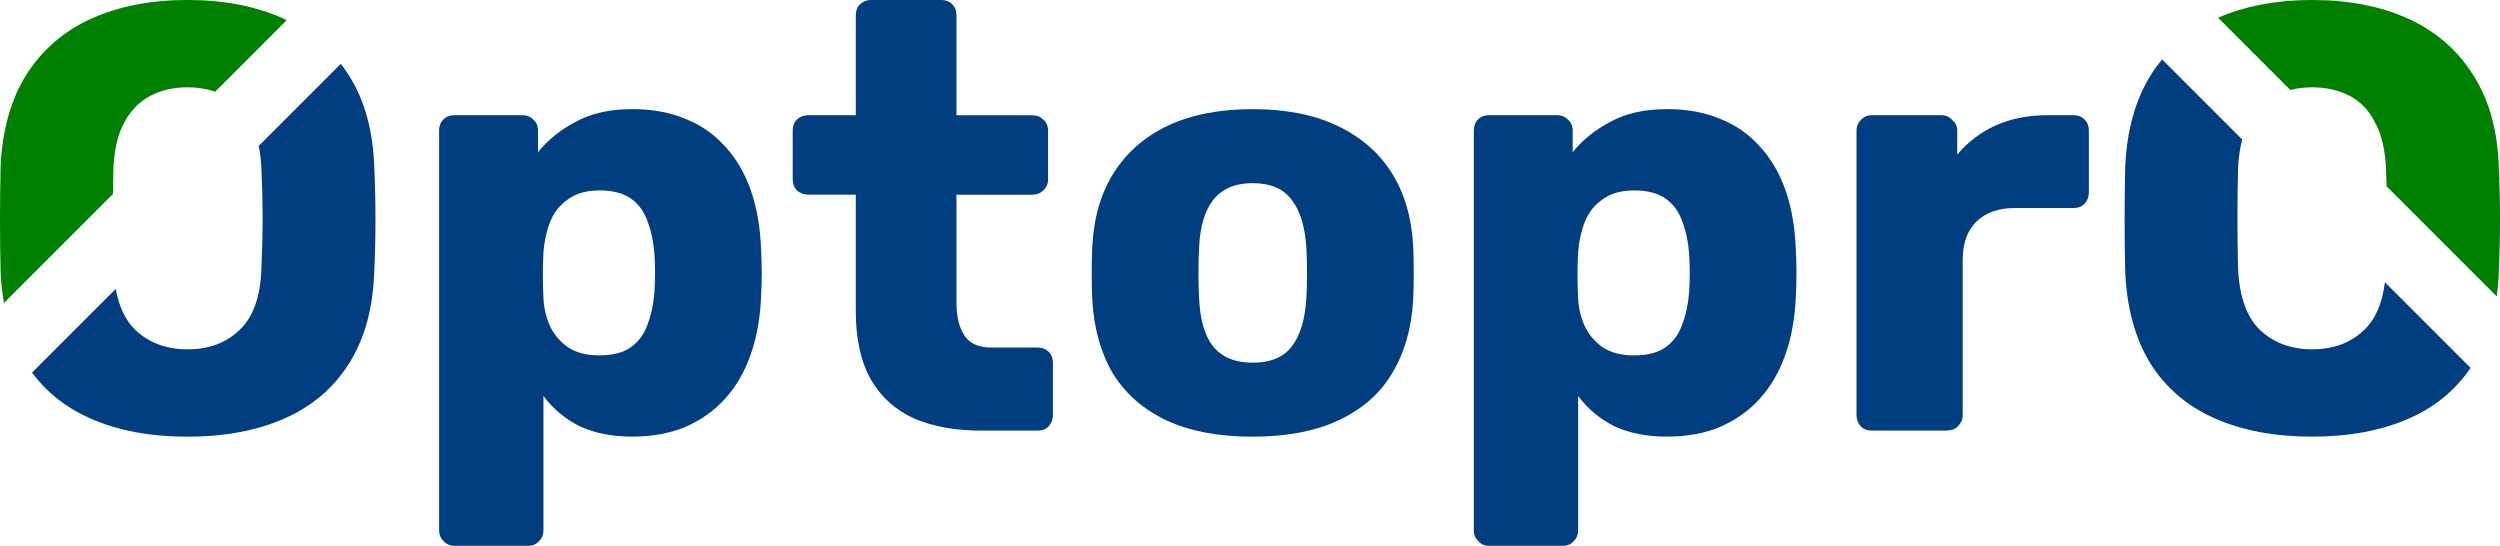 <svg xmlns="http://www.w3.org/2000/svg" xmlns:svg="http://www.w3.org/2000/svg" width="104.698mm" height="22.86mm" viewBox="0 0 104.698 22.86" id="svg2187" xml:space="preserve"><defs id="defs2184"></defs><g id="layer1" transform="translate(-35.118,-16.926)"><path style="fill:#008000;stroke-width:2.646;stroke-linecap:round;paint-order:stroke fill markers" d="M 54.956,7.12 34.131,43.19" id="path435"></path><g id="g812" transform="translate(155.438,41.219)"><g id="g800"><path id="path680" style="font-weight:bold;font-size:25.4px;font-family:Rubik;-inkscape-font-specification:'Rubik, Bold';fill:#003e80;stroke-width:0.265;stroke-linecap:round;paint-order:stroke fill markers" d="m -50.521,-19.722 c -0.931,0 -1.719,0.178 -2.362,0.533 -0.643,0.339 -1.168,0.762 -1.575,1.27 v -0.915 c 0,-0.186 -0.068,-0.338 -0.203,-0.457 -0.119,-0.119 -0.263,-0.178 -0.432,-0.178 h -2.87 c -0.186,0 -0.339,0.059 -0.457,0.178 -0.119,0.119 -0.178,0.271 -0.178,0.457 v 16.764 c 0,0.169 0.059,0.313 0.178,0.431 0.119,0.135 0.271,0.204 0.457,0.204 h 3.099 c 0.186,0 0.339,-0.068 0.457,-0.204 0.119,-0.119 0.178,-0.262 0.178,-0.431 v -5.639 c 0.406,0.542 0.914,0.965 1.524,1.27 0.627,0.288 1.355,0.431 2.184,0.431 0.847,0 1.592,-0.135 2.236,-0.406 0.66,-0.288 1.219,-0.686 1.676,-1.194 0.457,-0.508 0.813,-1.126 1.067,-1.854 0.254,-0.728 0.398,-1.55 0.432,-2.464 0.017,-0.339 0.025,-0.652 0.025,-0.94 0,-0.288 -0.008,-0.601 -0.025,-0.939 -0.034,-0.948 -0.178,-1.787 -0.432,-2.515 -0.254,-0.728 -0.618,-1.346 -1.092,-1.854 -0.457,-0.508 -1.008,-0.889 -1.651,-1.143 -0.643,-0.271 -1.389,-0.407 -2.236,-0.407 z m -1.371,3.403 c 0.576,0 1.024,0.119 1.346,0.356 0.322,0.237 0.55,0.558 0.686,0.965 0.152,0.406 0.246,0.855 0.28,1.346 0.034,0.525 0.034,1.05 0,1.575 -0.034,0.491 -0.127,0.94 -0.28,1.346 -0.135,0.406 -0.364,0.728 -0.686,0.965 -0.322,0.237 -0.77,0.356 -1.346,0.356 -0.525,0 -0.957,-0.11 -1.296,-0.33 -0.339,-0.237 -0.592,-0.533 -0.762,-0.889 -0.169,-0.373 -0.263,-0.771 -0.28,-1.194 -0.017,-0.339 -0.025,-0.66 -0.025,-0.965 0,-0.305 0.008,-0.618 0.025,-0.94 0.034,-0.457 0.127,-0.881 0.28,-1.27 0.152,-0.389 0.398,-0.702 0.736,-0.939 0.339,-0.254 0.779,-0.381 1.321,-0.381 z"></path><path id="path678" style="font-weight:bold;font-size:25.4px;font-family:Rubik;-inkscape-font-specification:'Rubik, Bold';fill:#003e80;stroke-width:0.265;stroke-linecap:round;paint-order:stroke fill markers" d="m -93.853,-19.722 c -0.931,0 -1.719,0.178 -2.362,0.533 -0.643,0.339 -1.169,0.762 -1.575,1.27 v -0.915 c 0,-0.186 -0.068,-0.338 -0.203,-0.457 -0.119,-0.119 -0.262,-0.178 -0.431,-0.178 h -2.871 c -0.186,0 -0.338,0.059 -0.457,0.178 -0.119,0.119 -0.178,0.271 -0.178,0.457 v 16.764 c 0,0.169 0.059,0.313 0.178,0.431 0.119,0.135 0.271,0.204 0.457,0.204 h 3.099 c 0.186,0 0.339,-0.068 0.457,-0.204 0.119,-0.119 0.178,-0.262 0.178,-0.431 v -5.639 c 0.406,0.542 0.914,0.965 1.524,1.27 0.627,0.288 1.355,0.431 2.184,0.431 0.847,0 1.592,-0.135 2.235,-0.406 0.66,-0.288 1.219,-0.686 1.676,-1.194 0.457,-0.508 0.813,-1.126 1.067,-1.854 0.254,-0.728 0.398,-1.55 0.431,-2.464 0.017,-0.339 0.026,-0.652 0.026,-0.94 0,-0.288 -0.009,-0.601 -0.026,-0.939 -0.034,-0.948 -0.178,-1.787 -0.431,-2.515 -0.254,-0.728 -0.618,-1.346 -1.092,-1.854 -0.457,-0.508 -1.008,-0.889 -1.651,-1.143 -0.643,-0.271 -1.388,-0.407 -2.235,-0.407 z m -1.371,3.403 c 0.576,0 1.024,0.119 1.346,0.356 0.322,0.237 0.55,0.558 0.686,0.965 0.152,0.406 0.246,0.855 0.28,1.346 0.034,0.525 0.034,1.05 0,1.575 -0.034,0.491 -0.127,0.94 -0.28,1.346 -0.135,0.406 -0.364,0.728 -0.686,0.965 -0.322,0.237 -0.77,0.356 -1.346,0.356 -0.525,0 -0.957,-0.11 -1.296,-0.33 -0.339,-0.237 -0.593,-0.533 -0.762,-0.889 -0.169,-0.373 -0.262,-0.771 -0.279,-1.194 -0.017,-0.339 -0.025,-0.66 -0.025,-0.965 0,-0.305 0.008,-0.618 0.025,-0.94 0.034,-0.457 0.127,-0.881 0.279,-1.27 0.152,-0.389 0.398,-0.702 0.737,-0.939 0.339,-0.254 0.779,-0.381 1.321,-0.381 z"></path><path id="path676" style="font-weight:bold;font-size:25.4px;font-family:Rubik;-inkscape-font-specification:'Rubik, Bold';fill:#003e80;stroke-width:0.265;stroke-linecap:round;paint-order:stroke fill markers" d="m -67.869,-19.722 c -1.372,0 -2.549,0.229 -3.531,0.686 -0.965,0.457 -1.718,1.109 -2.26,1.956 -0.542,0.847 -0.847,1.871 -0.915,3.073 -0.017,0.322 -0.025,0.703 -0.025,1.143 0,0.423 0.008,0.804 0.025,1.143 0.068,1.185 0.356,2.21 0.864,3.073 0.525,0.847 1.27,1.499 2.235,1.956 0.982,0.457 2.185,0.686 3.607,0.686 1.439,0 2.641,-0.229 3.606,-0.686 0.982,-0.457 1.728,-1.109 2.236,-1.956 0.525,-0.864 0.821,-1.888 0.889,-3.073 0.017,-0.339 0.025,-0.72 0.025,-1.143 0,-0.44 -0.008,-0.821 -0.025,-1.143 -0.068,-1.202 -0.373,-2.227 -0.915,-3.073 -0.542,-0.847 -1.304,-1.499 -2.286,-1.956 -0.965,-0.457 -2.142,-0.686 -3.531,-0.686 z m 0,3.099 c 0.762,0 1.312,0.237 1.651,0.711 0.356,0.457 0.559,1.134 0.61,2.032 0.017,0.254 0.025,0.593 0.025,1.016 0,0.423 -0.008,0.762 -0.025,1.016 -0.051,0.914 -0.254,1.601 -0.61,2.058 -0.339,0.457 -0.889,0.686 -1.651,0.686 -0.728,0 -1.279,-0.229 -1.651,-0.686 -0.356,-0.457 -0.551,-1.143 -0.584,-2.058 -0.017,-0.254 -0.025,-0.593 -0.025,-1.016 0,-0.423 0.008,-0.762 0.025,-1.016 0.034,-0.897 0.229,-1.575 0.584,-2.032 0.373,-0.474 0.923,-0.711 1.651,-0.711 z"></path><path style="font-weight:bold;font-size:25.4px;font-family:Rubik;-inkscape-font-specification:'Rubik, Bold';fill:#003e80;stroke-width:0.265;stroke-linecap:round;paint-order:stroke fill markers" d="m -41.935,-19.468 c -0.186,0 -0.339,0.068 -0.457,0.203 -0.119,0.119 -0.178,0.262 -0.178,0.431 v 11.938 c 0,0.169 0.059,0.322 0.178,0.457 0.119,0.119 0.271,0.178 0.457,0.178 h 3.15 c 0.186,0 0.338,-0.059 0.457,-0.178 0.135,-0.135 0.204,-0.288 0.204,-0.457 V -13.397 c 0,-0.694 0.186,-1.228 0.559,-1.6 0.389,-0.389 0.931,-0.584 1.626,-0.584 h 2.463 c 0.186,0 0.339,-0.059 0.457,-0.178 0.119,-0.135 0.178,-0.288 0.178,-0.457 v -2.616 c 0,-0.186 -0.059,-0.338 -0.178,-0.457 -0.119,-0.119 -0.271,-0.178 -0.457,-0.178 h -1.117 c -0.796,0 -1.516,0.144 -2.159,0.431 -0.627,0.288 -1.16,0.694 -1.6,1.219 v -1.016 c 0,-0.169 -0.068,-0.313 -0.203,-0.431 -0.119,-0.135 -0.271,-0.203 -0.457,-0.203 z" id="path674"></path><path style="font-weight:bold;font-size:25.4px;font-family:Rubik;-inkscape-font-specification:'Rubik, Bold';fill:#003e80;stroke-width:0.265;stroke-linecap:round;paint-order:stroke fill markers" d="m -106.048,-21.619 -3.437,3.437 c 0.059,0.288 0.098,0.604 0.113,0.95 0.034,0.711 0.051,1.397 0.051,2.057 0,0.66 -0.017,1.363 -0.051,2.108 -0.034,1.185 -0.338,2.049 -0.914,2.591 -0.559,0.542 -1.287,0.813 -2.184,0.813 -0.881,0 -1.609,-0.271 -2.184,-0.813 -0.411,-0.398 -0.683,-0.971 -0.819,-1.717 l -3.504,3.504 c 0.619,0.836 1.433,1.477 2.443,1.922 1.151,0.508 2.506,0.762 4.064,0.762 1.558,0 2.912,-0.254 4.064,-0.762 1.151,-0.508 2.049,-1.27 2.692,-2.286 0.66,-1.033 1.016,-2.32 1.067,-3.861 0.034,-0.728 0.051,-1.456 0.051,-2.184 0,-0.745 -0.017,-1.482 -0.051,-2.21 -0.051,-1.524 -0.406,-2.802 -1.067,-3.835 -0.104,-0.166 -0.217,-0.323 -0.333,-0.475 z" id="path666"></path><path style="font-weight:bold;font-size:25.4px;font-family:Rubik;-inkscape-font-specification:'Rubik, Bold';fill:#003e80;stroke-width:0.265;stroke-linecap:round;paint-order:stroke fill markers" d="m -29.772,-21.804 c -0.171,0.208 -0.332,0.426 -0.479,0.66 -0.643,1.033 -0.999,2.311 -1.067,3.835 -0.017,0.728 -0.025,1.465 -0.025,2.21 0,0.728 0.008,1.456 0.025,2.184 0.068,1.541 0.424,2.828 1.067,3.861 0.643,1.016 1.541,1.778 2.692,2.286 1.151,0.508 2.506,0.762 4.064,0.762 1.558,0 2.912,-0.254 4.064,-0.762 1.086,-0.479 1.943,-1.187 2.578,-2.118 l -3.589,-3.589 c -0.107,0.883 -0.394,1.551 -0.868,1.998 -0.559,0.542 -1.287,0.813 -2.184,0.813 -0.881,0 -1.609,-0.271 -2.184,-0.813 -0.559,-0.542 -0.863,-1.405 -0.914,-2.591 -0.017,-0.745 -0.026,-1.448 -0.026,-2.108 0,-0.66 0.009,-1.346 0.026,-2.057 0.019,-0.456 0.079,-0.86 0.176,-1.216 z" id="path664"></path><path style="font-weight:bold;font-size:25.4px;font-family:Rubik;-inkscape-font-specification:'Rubik, Bold';fill:#008000;stroke-width:0.265;stroke-linecap:round;paint-order:stroke fill markers" d="m -23.495,-24.294 c -1.479,0 -2.789,0.249 -3.933,0.744 l 3.026,3.026 c 0.284,-0.074 0.586,-0.112 0.906,-0.112 0.593,0 1.118,0.118 1.575,0.356 0.457,0.237 0.813,0.609 1.067,1.117 0.271,0.491 0.423,1.135 0.457,1.931 0.012,0.252 0.019,0.496 0.027,0.741 l 4.611,4.611 c 0.045,-0.331 0.075,-0.675 0.087,-1.034 0.034,-0.728 0.051,-1.456 0.051,-2.184 0,-0.745 -0.017,-1.482 -0.051,-2.21 -0.051,-1.524 -0.406,-2.802 -1.067,-3.835 -0.66,-1.05 -1.567,-1.838 -2.718,-2.363 -1.151,-0.525 -2.498,-0.787 -4.039,-0.787 z" id="path662"></path><path style="font-weight:bold;font-size:25.4px;font-family:Rubik;-inkscape-font-specification:'Rubik, Bold';fill:#003e80;stroke-width:0.265;stroke-linecap:round;paint-order:stroke fill markers" d="m -83.845,-24.294 c -0.169,0 -0.322,0.059 -0.457,0.178 -0.119,0.119 -0.178,0.271 -0.178,0.457 v 4.191 h -1.981 c -0.186,0 -0.347,0.059 -0.483,0.178 -0.119,0.119 -0.178,0.271 -0.178,0.457 v 2.058 c 0,0.186 0.059,0.338 0.178,0.457 0.135,0.119 0.296,0.178 0.483,0.178 h 1.981 v 4.877 c 0,1.168 0.212,2.125 0.635,2.87 0.423,0.728 1.025,1.27 1.804,1.626 0.796,0.339 1.736,0.508 2.819,0.508 h 2.362 c 0.186,0 0.338,-0.059 0.457,-0.178 0.119,-0.135 0.178,-0.288 0.178,-0.457 v -2.21 c 0,-0.186 -0.059,-0.339 -0.178,-0.457 -0.119,-0.119 -0.271,-0.178 -0.457,-0.178 h -1.956 c -0.525,0 -0.898,-0.169 -1.118,-0.508 -0.22,-0.339 -0.33,-0.796 -0.33,-1.371 v -4.521 h 3.175 c 0.186,0 0.339,-0.06 0.457,-0.178 0.135,-0.119 0.203,-0.271 0.203,-0.457 v -2.058 c 0,-0.186 -0.068,-0.338 -0.203,-0.457 -0.119,-0.119 -0.271,-0.178 -0.457,-0.178 h -3.175 v -4.191 c 0,-0.186 -0.059,-0.339 -0.178,-0.457 -0.119,-0.119 -0.271,-0.178 -0.457,-0.178 z" id="path660"></path><path style="font-weight:bold;font-size:25.4px;font-family:Rubik;-inkscape-font-specification:'Rubik, Bold';fill:#008000;stroke-width:0.265;stroke-linecap:round;paint-order:stroke fill markers" d="m -112.471,-24.294 c -1.524,0 -2.871,0.262 -4.039,0.787 -1.151,0.525 -2.057,1.313 -2.718,2.363 -0.643,1.033 -0.999,2.311 -1.067,3.835 -0.017,0.728 -0.025,1.465 -0.025,2.21 0,0.728 0.008,1.456 0.025,2.184 0.02,0.46 0.07,0.895 0.141,1.31 l 4.564,-4.564 c 0.004,-0.348 0.011,-0.703 0.019,-1.064 0.034,-0.796 0.186,-1.44 0.457,-1.931 0.271,-0.508 0.635,-0.88 1.092,-1.117 0.457,-0.237 0.974,-0.356 1.55,-0.356 0.424,0 0.812,0.062 1.166,0.183 l 2.993,-2.993 c -0.041,-0.02 -0.08,-0.042 -0.121,-0.06 -1.151,-0.525 -2.498,-0.787 -4.039,-0.787 z" id="text561"></path></g></g></g></svg>